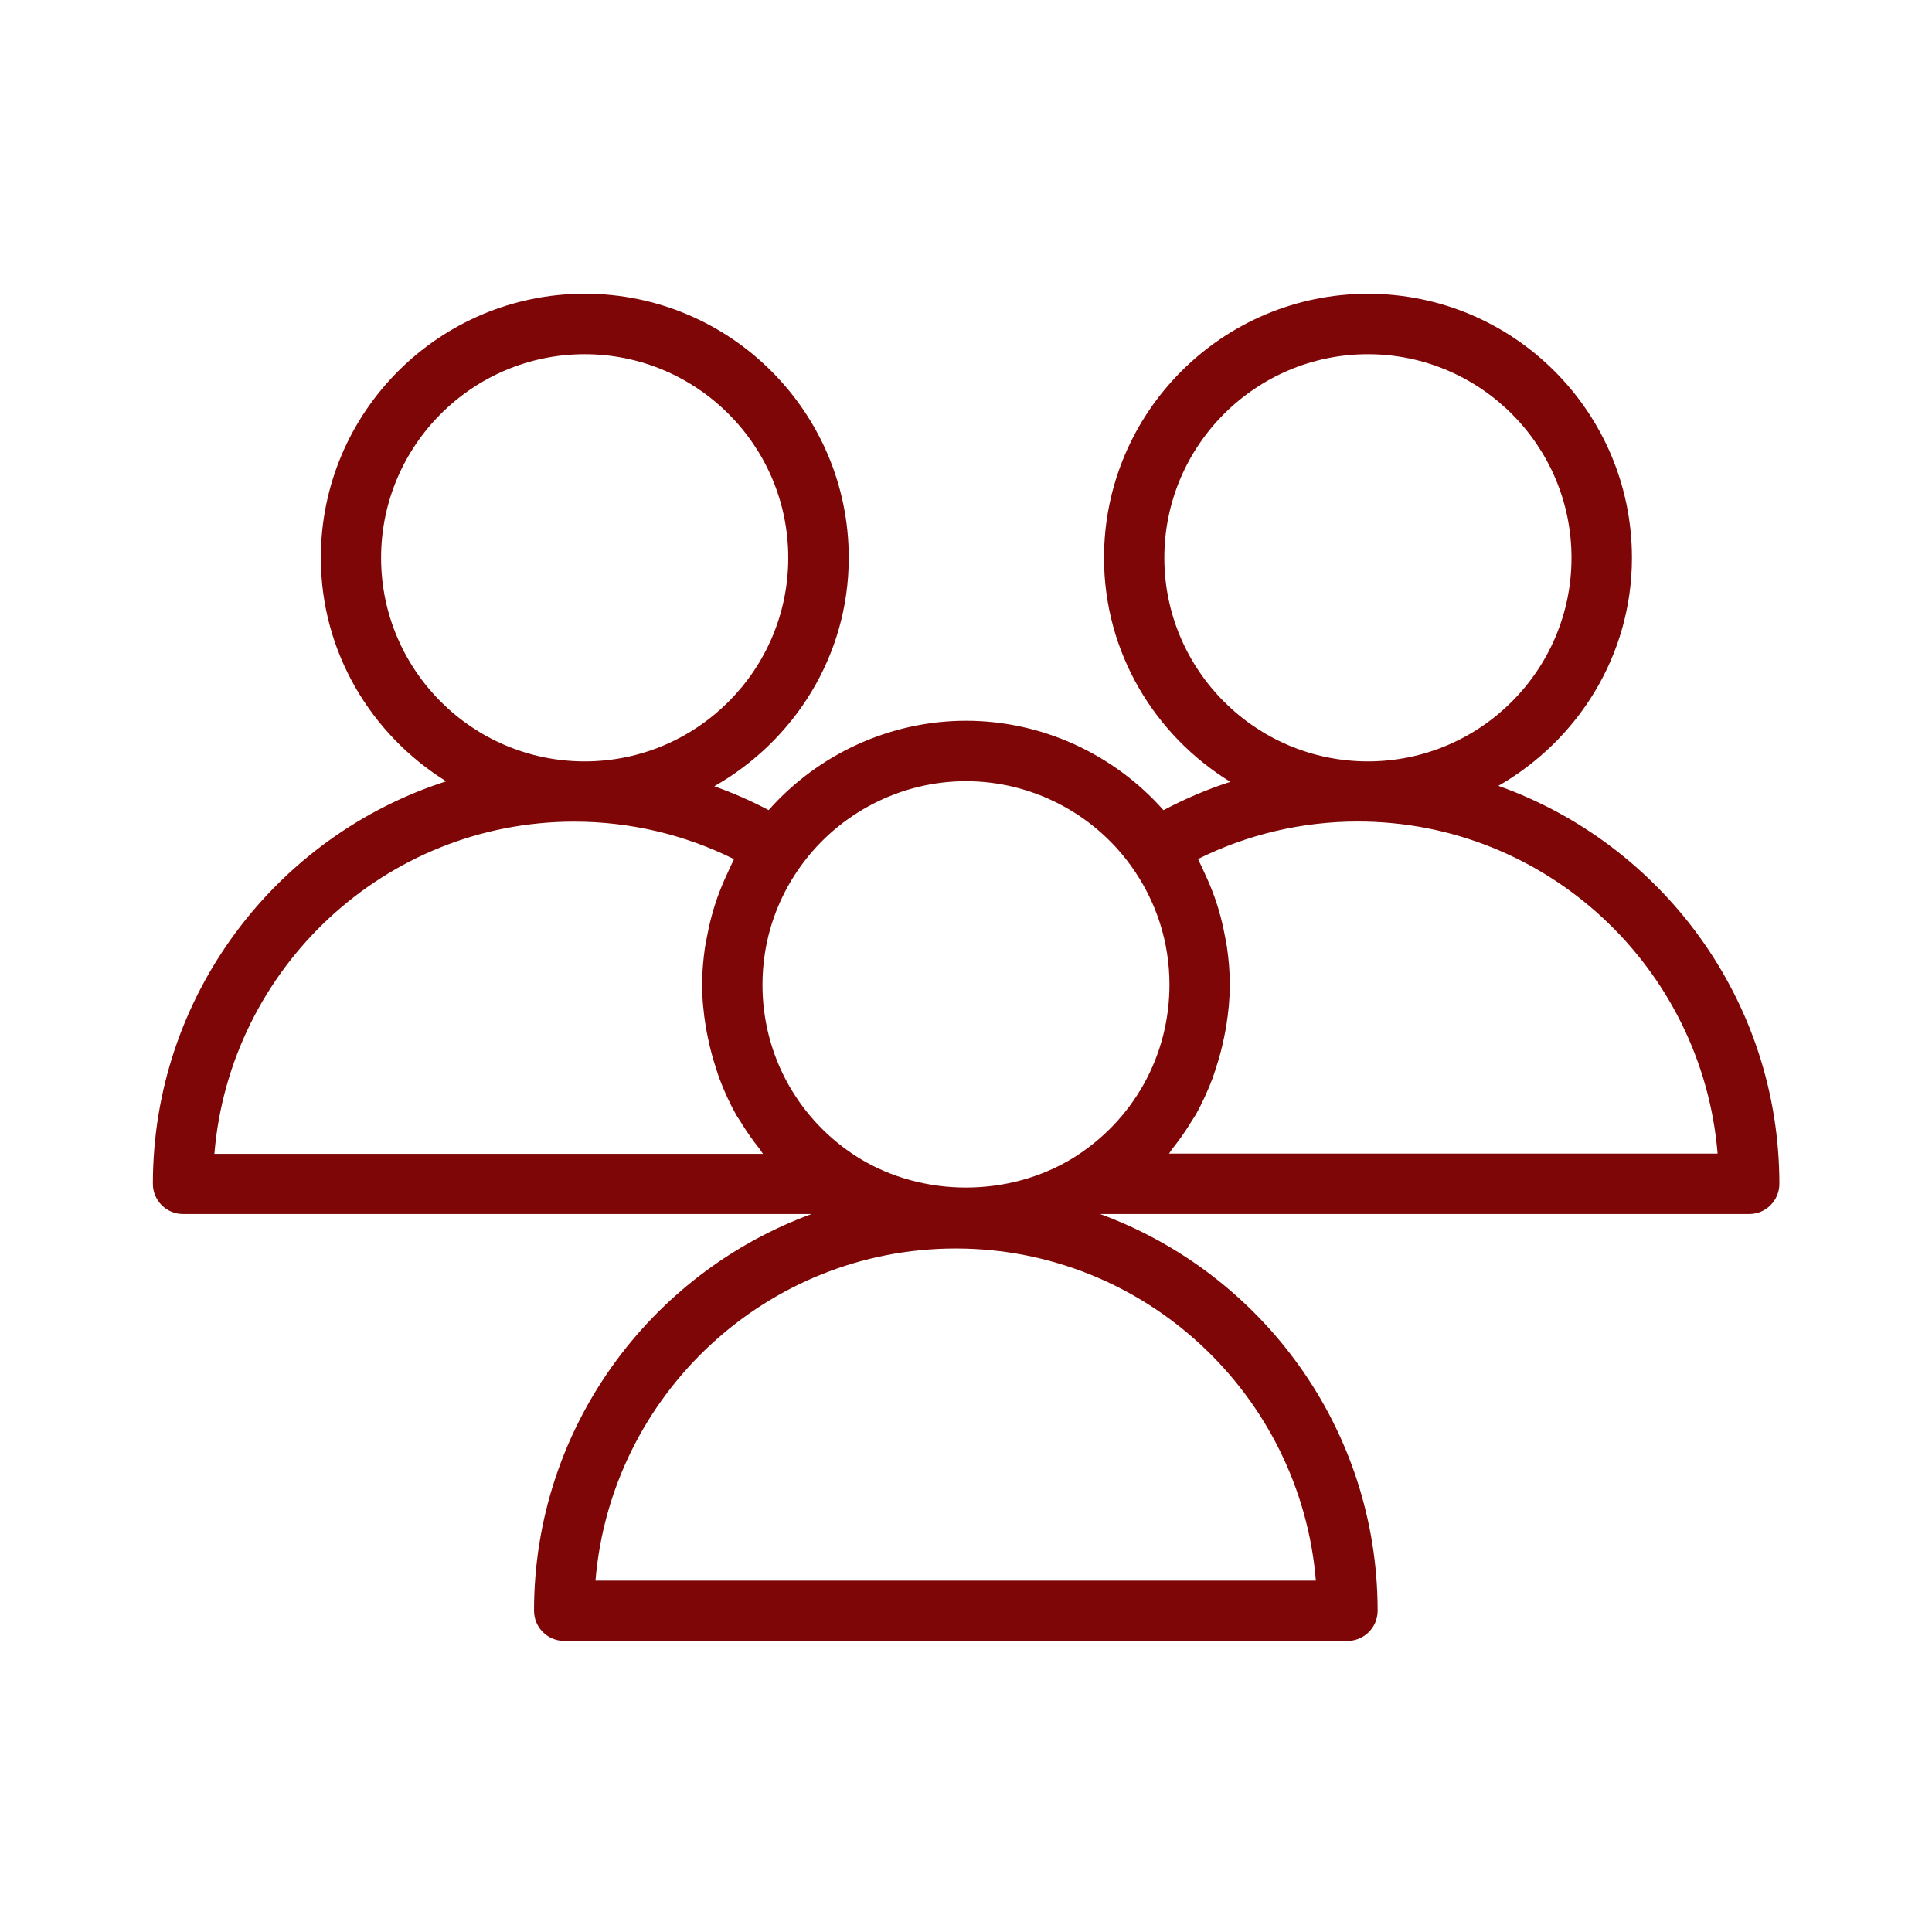 <svg xmlns="http://www.w3.org/2000/svg" fill="none" viewBox="0 0 512 512" height="512" width="512">
<path fill="#7E0606" d="M397.056 208.272C418.096 196.208 432.48 173.76 432.48 147.808C432.48 109.232 401.104 77.856 362.528 77.856C323.952 77.856 292.576 109.232 292.576 147.808C292.576 172.976 306.048 194.88 326.048 207.2C319.936 209.152 314.032 211.696 308.336 214.704C295.136 199.792 276.08 191.008 256.016 191.008C235.952 191.008 216.912 199.776 203.696 214.688C199.04 212.224 194.24 210.128 189.296 208.368C210.464 196.32 224.928 173.84 224.928 147.792C224.928 109.216 193.552 77.84 154.976 77.84C116.4 77.84 85.024 109.216 85.024 147.792C85.024 172.848 98.384 194.688 118.24 207.056C73.216 221.504 40.512 263.84 40.512 313.728C40.512 318.144 44.096 321.728 48.512 321.728H215.072C172.24 337.424 141.52 378.56 141.52 426.864C141.52 431.28 145.104 434.864 149.52 434.864H357.088C361.504 434.864 365.088 431.28 365.088 426.864C365.088 378.56 334.368 337.424 291.536 321.728H463.552C467.968 321.728 471.552 318.144 471.552 313.728C471.552 265.072 440.4 223.68 397.088 208.256L397.056 208.272ZM308.56 147.824C308.56 118.08 332.768 93.872 362.512 93.872C392.256 93.872 416.464 118.08 416.464 147.824C416.464 177.568 392.256 201.776 362.512 201.776C332.768 201.776 308.56 177.568 308.56 147.824ZM256 207.024C273.264 207.024 289.616 215.408 299.728 229.456C306.4 238.72 309.92 249.6 309.92 260.944C309.92 279.808 300.336 296.992 284.304 306.928C267.28 317.312 244.688 317.296 227.712 306.944C211.664 297.008 202.064 279.808 202.064 260.944C202.064 258.112 202.288 255.312 202.72 252.544C204.016 244.272 207.248 236.4 212.256 229.456C222.4 215.424 238.736 207.024 255.984 207.024H256ZM100.992 147.824C100.992 118.08 125.2 93.872 154.944 93.872C184.688 93.872 208.896 118.08 208.896 147.824C208.896 177.568 184.688 201.776 154.944 201.776C125.2 201.776 100.992 177.568 100.992 147.824ZM56.816 305.744C60.88 256.544 102.096 217.744 152.16 217.744C166.96 217.744 181.44 221.168 194.512 227.68C194.336 228.016 194.208 228.368 194.032 228.72C193.552 229.632 193.168 230.576 192.736 231.52C191.744 233.632 190.848 235.76 190.08 237.952C189.696 239.04 189.36 240.112 189.024 241.216C188.368 243.44 187.84 245.696 187.408 247.984C187.216 248.992 186.992 249.984 186.832 250.992C186.368 254.272 186.064 257.584 186.064 260.96C186.064 264.72 186.448 268.384 187.024 272.016C187.184 273.056 187.408 274.064 187.616 275.088C188.176 277.84 188.896 280.528 189.776 283.168C190.08 284.064 190.32 284.96 190.656 285.84C191.92 289.2 193.408 292.448 195.168 295.568C195.456 296.08 195.824 296.544 196.128 297.056C197.696 299.648 199.424 302.128 201.328 304.512C201.648 304.912 201.872 305.376 202.208 305.776H56.816V305.744ZM348.72 418.88H157.808C161.888 369.664 203.136 330.864 253.264 330.864C303.392 330.864 344.64 369.664 348.72 418.88ZM309.776 305.744C310.096 305.36 310.32 304.896 310.64 304.496C312.56 302.096 314.32 299.584 315.888 296.96C316.176 296.48 316.528 296.032 316.8 295.536C318.576 292.416 320.048 289.152 321.328 285.792C321.664 284.912 321.904 284.016 322.208 283.136C323.088 280.496 323.808 277.808 324.368 275.04C324.576 274.016 324.8 273.008 324.96 271.968C325.536 268.336 325.92 264.672 325.92 260.912C325.92 257.552 325.616 254.24 325.152 250.944C325.008 249.936 324.768 248.944 324.592 247.936C324.16 245.648 323.632 243.376 322.976 241.152C322.656 240.064 322.304 238.992 321.936 237.936C321.152 235.712 320.24 233.536 319.232 231.392C318.816 230.496 318.448 229.6 317.984 228.72C317.808 228.368 317.68 228 317.488 227.648C330.56 221.136 345.056 217.712 359.84 217.712C409.904 217.712 451.12 256.512 455.184 305.712H309.776V305.744Z"></path>
</svg>

